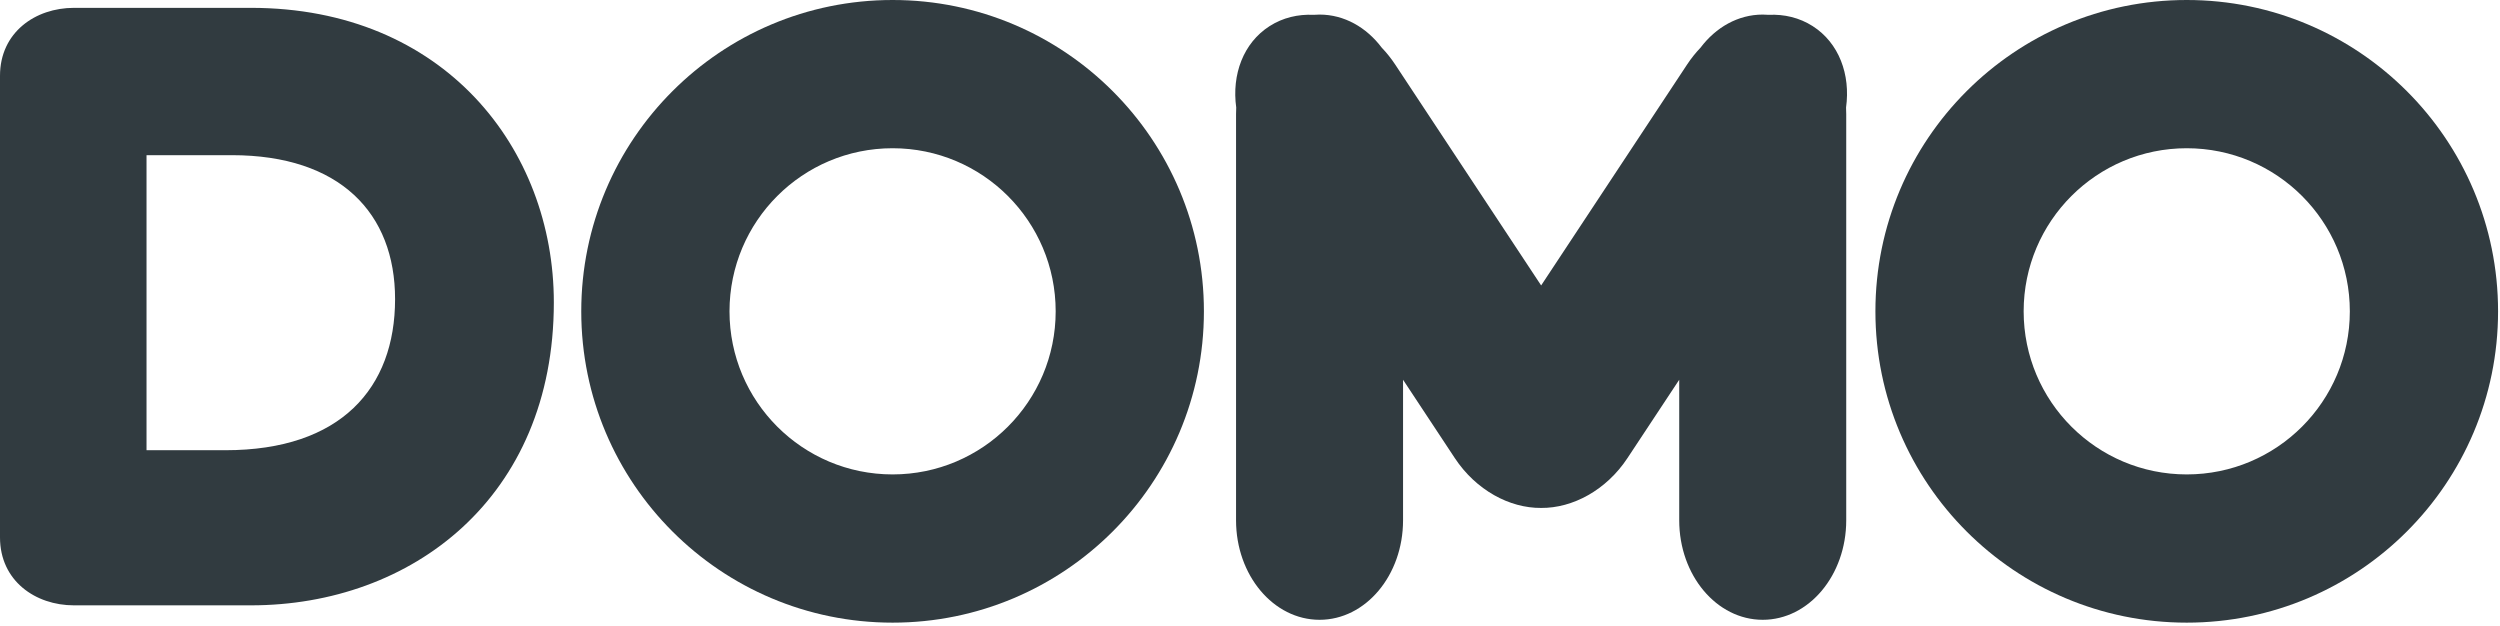 <?xml version="1.0" encoding="UTF-8"?>
<svg width="539px" height="135px" viewBox="0 0 539 135" version="1.1" xmlns="http://www.w3.org/2000/svg" xmlns:xlink="http://www.w3.org/1999/xlink">
    <title>Group</title>
    <g id="Symbols" stroke="none" stroke-width="1" fill="none" fill-rule="evenodd">
        <g id="Group" fill="#313B40" transform="translate(-0, 0)">
            <path d="M390.811,5.628 C396.479,9.246 398.997,16.074 398.009,23.187 L398.047,24.589 L398.047,112.182 C398.047,124.029 389.988,133.629 380.045,133.629 C370.103,133.629 362.04,124.029 362.04,112.182 L362.04,81.873 L350.876,98.772 C346.319,105.672 339.078,109.569 332.271,109.511 C325.46,109.569 318.221,105.672 313.662,98.772 L302.498,81.876 L302.498,112.182 C302.498,124.029 294.438,133.629 284.496,133.629 C274.553,133.629 266.492,124.029 266.492,112.182 L266.492,24.589 L266.53,23.187 C265.546,16.074 268.06,9.246 273.73,5.628 C276.582,3.807 279.865,3.034 283.216,3.198 C283.64,3.162 284.065,3.143 284.496,3.143 C289.821,3.143 294.606,5.9 297.903,10.277 C298.954,11.375 299.93,12.591 300.805,13.916 L332.271,61.542 L363.735,13.916 C364.611,12.589 365.585,11.375 366.635,10.277 C369.933,5.9 374.717,3.143 380.045,3.143 C380.476,3.143 380.901,3.162 381.323,3.198 C384.675,3.034 387.959,3.807 390.811,5.628" id="Fill-1"></path>
            <path d="M31.591,33.454 L49.982,33.454 C73.314,33.454 85.179,45.963 85.179,64.489 C85.179,83.636 73.513,97.068 48.598,97.068 L31.591,97.068 L31.591,33.454 Z M0,115.856 C0,125.265 7.671,130.511 15.934,130.511 L54.097,130.511 C88.719,130.511 119.407,107.354 119.407,65.196 C119.407,32.086 95.801,1.692 54.097,1.692 L15.934,1.692 C7.671,1.692 0,6.936 0,16.346 L0,115.856 L0,115.856 Z" id="Fill-2"></path>
            <path d="M259.563,67.122 C259.563,30.053 229.512,0 192.442,0 C155.371,0 125.32,30.053 125.32,67.122 C125.32,104.193 155.371,134.243 192.442,134.243 C229.512,134.243 259.563,104.193 259.563,67.122 M227.604,67.122 C227.604,86.541 211.861,102.285 192.442,102.285 C173.022,102.285 157.28,86.541 157.28,67.122 C157.28,47.702 173.022,31.959 192.442,31.959 C211.861,31.959 227.604,47.702 227.604,67.122" id="Fill-3"></path>
            <path d="M538.583,67.122 C538.583,30.053 508.531,0 471.461,0 C434.391,0 404.339,30.053 404.339,67.122 C404.339,104.193 434.391,134.243 471.461,134.243 C508.531,134.243 538.583,104.193 538.583,67.122 M506.624,67.122 C506.624,86.541 490.881,102.285 471.461,102.285 C452.041,102.285 436.299,86.541 436.299,67.122 C436.299,47.702 452.041,31.959 471.461,31.959 C490.881,31.959 506.624,47.702 506.624,67.122" id="Fill-4"></path>
        </g>
    </g>
</svg>